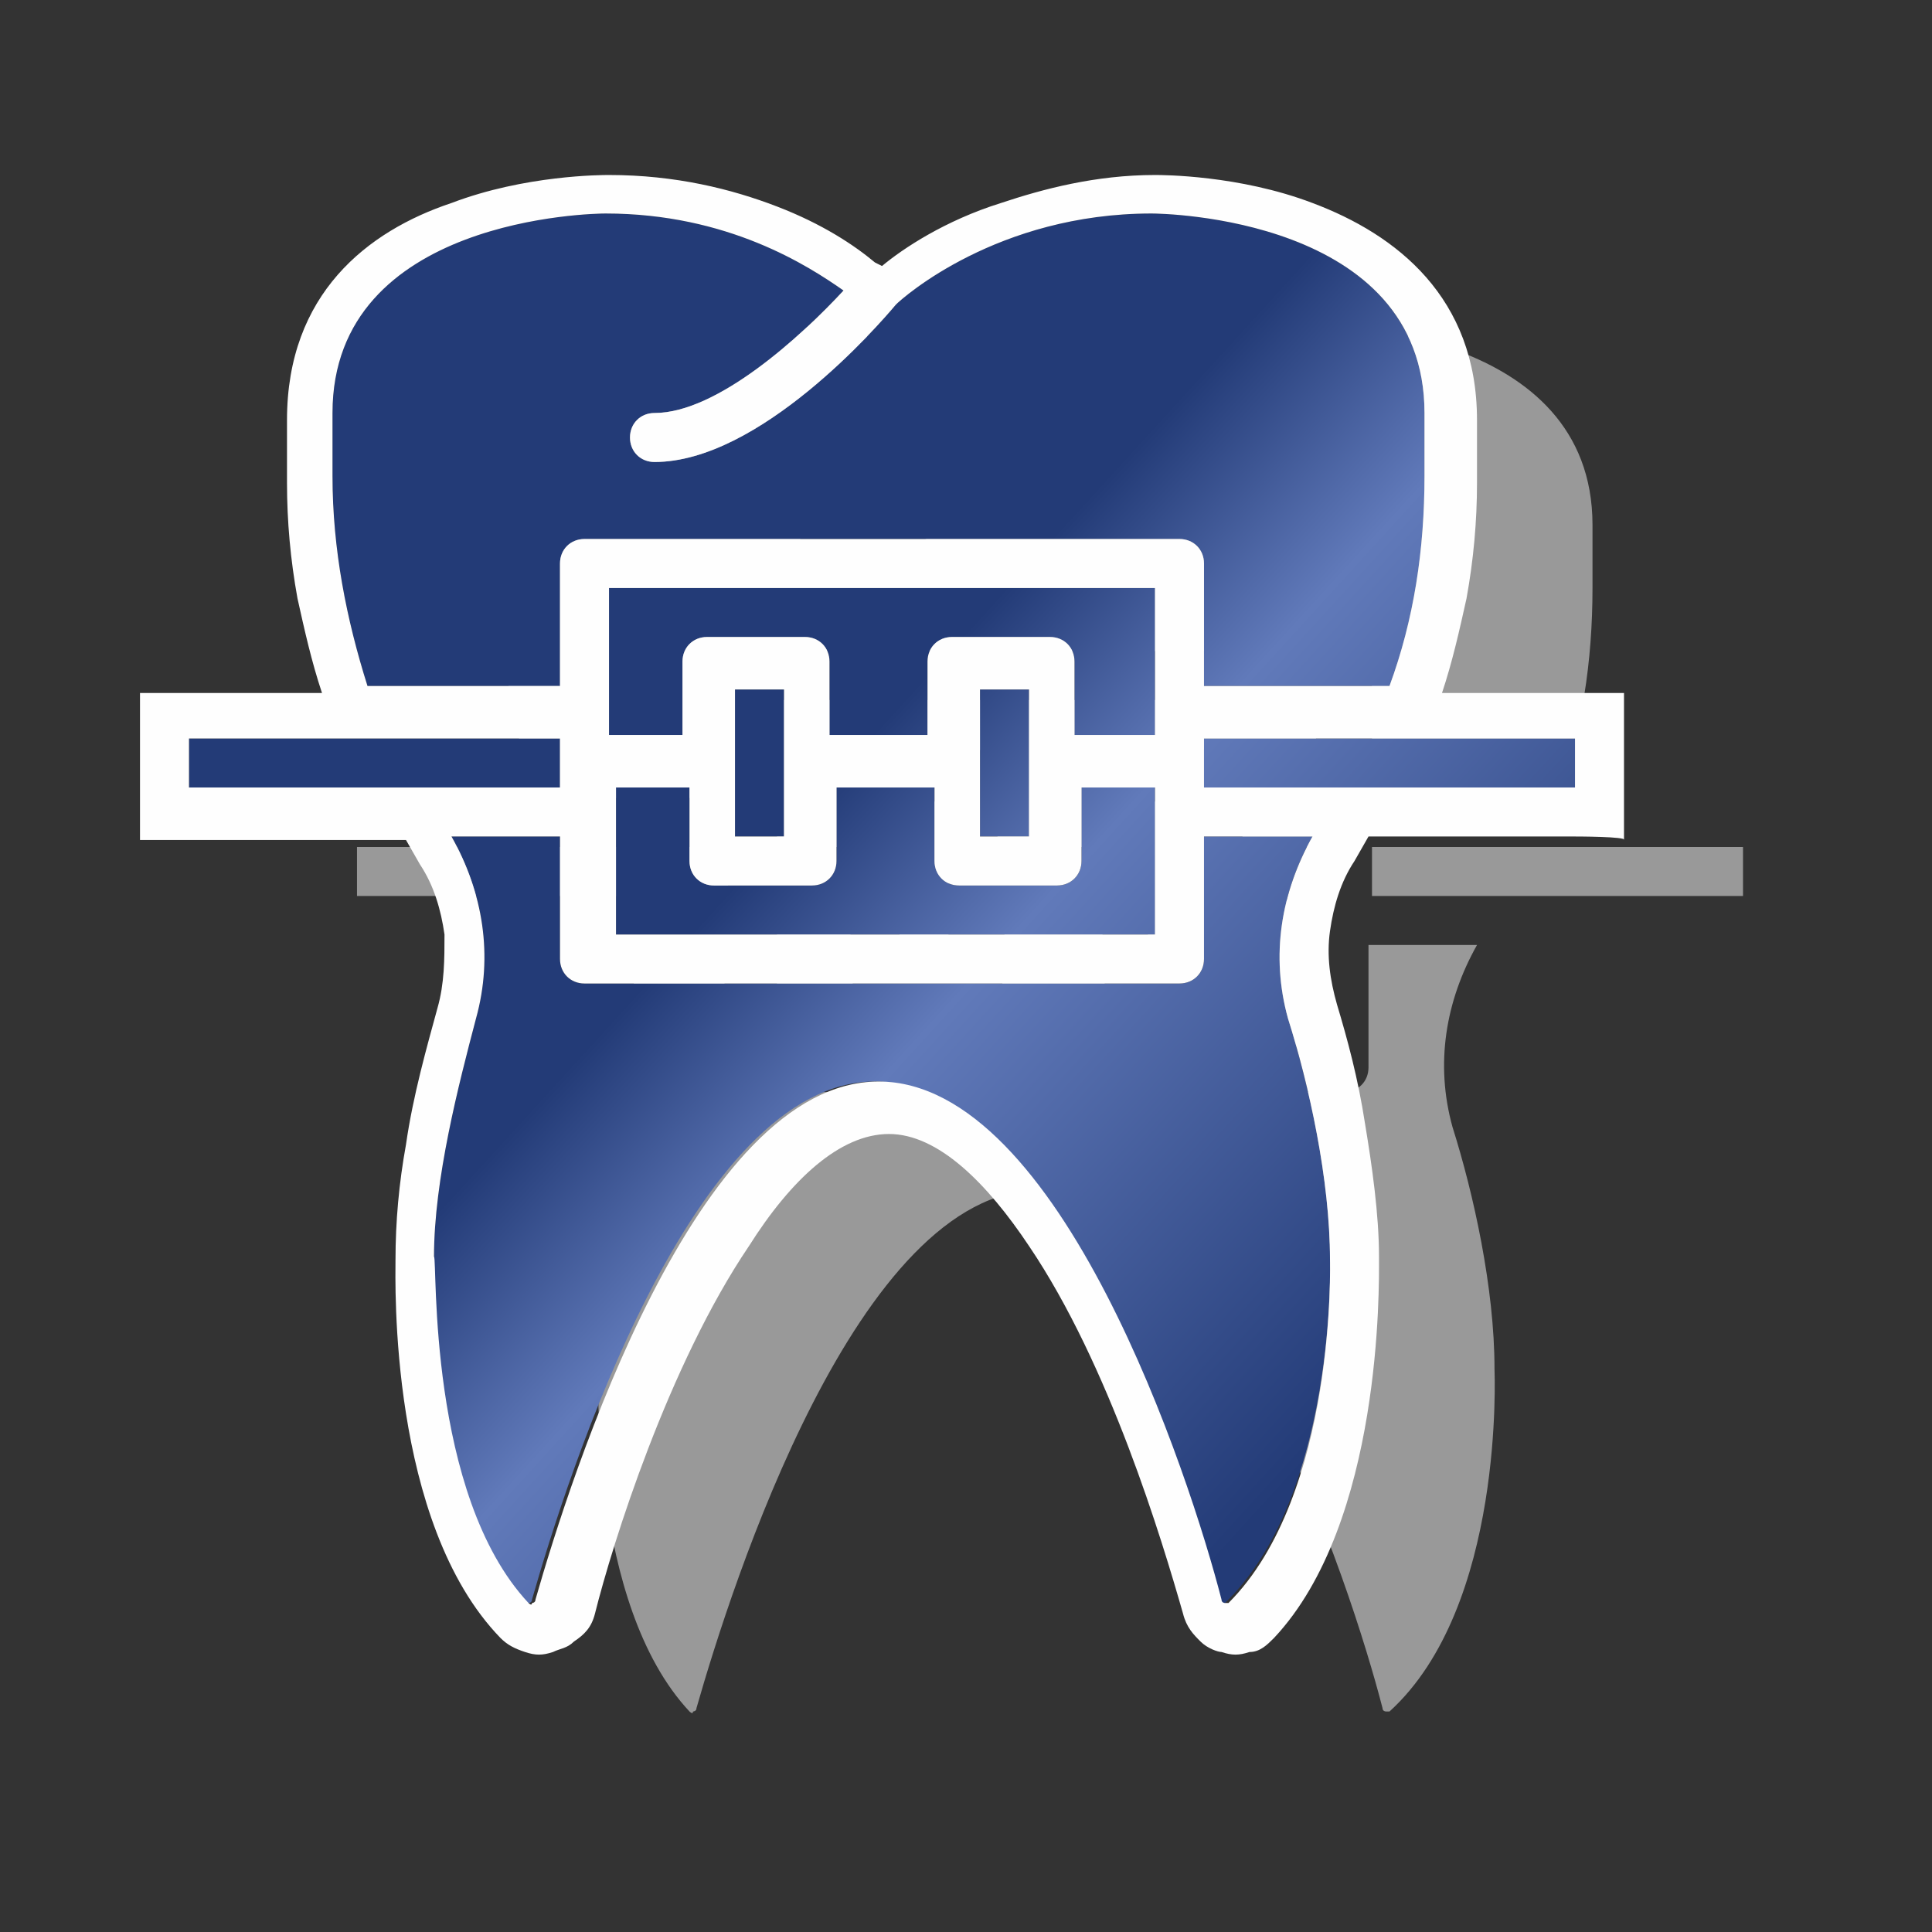 <?xml version="1.0" encoding="UTF-8"?> <svg xmlns="http://www.w3.org/2000/svg" xmlns:xlink="http://www.w3.org/1999/xlink" version="1.1" id="Layer_1" x="0px" y="0px" viewBox="0 0 55.2 55.2" style="enable-background:new 0 0 55.2 55.2;" xml:space="preserve"><rect x="0" y="0" width="55.2" height="55.2" fill="#333333" stroke="none"/> <style type="text/css"> .st0{opacity:0.5;fill:#FFFFFF;} .st1{fill:url(#SVGID_1_);} .st2{fill-rule:evenodd;clip-rule:evenodd;fill:#FEFEFE;} </style> <path class="st0" d="M25.7,27.1h1.4v-4.2h-1.4V27.1z M39.2,25.6h10.6v-1.4H39.2V25.6z M42.7,39.1c0-2.3-0.6-5-1.2-6.9 c-0.5-1.8-0.2-3.6,0.7-5.2h-3.1v3.5c0,0.4-0.3,0.7-0.7,0.7h-17c-0.4,0-0.7-0.3-0.7-0.7v-3.5h-3.1c0.9,1.6,1.2,3.4,0.7,5.2 c-0.5,1.9-1.2,4.6-1.2,6.8c0,0.1-0.3,6.8,2.6,9.9c0,0,0.1,0.1,0.1,0c0,0,0.1,0,0.1-0.1c1-3.5,4.6-14.8,9.8-14.8s8.9,11.3,9.8,14.8 c0,0.1,0.1,0.1,0.1,0.1c0.1,0,0.1,0,0.1,0C43,45.9,42.7,39.2,42.7,39.1z M32.8,27.1h1.4v-4.2h-1.4V27.1z M22.2,23.5v0.7h2.1v-2.1 c0-0.4,0.3-0.7,0.7-0.7h2.8c0.4,0,0.7,0.3,0.7,0.7v2.1h2.8v-2.1c0-0.4,0.3-0.7,0.7-0.7h2.8c0.4,0,0.7,0.3,0.7,0.7v2.1h2.1V20H22.2 C22.2,20,22.2,23.5,22.2,23.5z M20.8,19.3c0-0.4,0.3-0.7,0.7-0.7h17c0.4,0,0.7,0.3,0.7,0.7v3.5h5.3c0.7-1.9,1-3.9,1-6V15 c0-5.6-7.5-5.7-7.8-5.7c-4.4,0-7.1,2.4-7.3,2.6c-0.5,0.6-3.9,4.5-6.9,4.5c-0.4,0-0.7-0.3-0.7-0.7c0-0.4,0.3-0.7,0.7-0.7 c1.8,0,4.2-2.2,5.4-3.5c-1-0.7-3.3-2.2-6.8-2.2c-0.3,0-7.8,0.1-7.8,5.7v1.8c0,2.1,0.4,4.1,1,6h5.3C20.8,22.8,20.8,19.3,20.8,19.3z M10.2,25.6h10.6v-1.4H10.2V25.6z M37.8,26.4v-0.7h-2.1v2.1c0,0.4-0.3,0.7-0.7,0.7h-2.8c-0.4,0-0.7-0.3-0.7-0.7v-2.1h-2.8v2.1 c0,0.4-0.3,0.7-0.7,0.7H25c-0.4,0-0.7-0.3-0.7-0.7v-2.1h-2.1v4.2h15.6L37.8,26.4C37.8,26.4,37.8,26.4,37.8,26.4z"></path> <g> <linearGradient id="SVGID_1_" gradientUnits="userSpaceOnUse" x1="-598.699" y1="384.419" x2="-588.362" y2="374.995" gradientTransform="matrix(2.835 0 0 -2.835 1708.055 1101.914)"> <stop offset="0" style="stop-color:#233B77"></stop> <stop offset="0.416" style="stop-color:#233B77"></stop> <stop offset="0.588" style="stop-color:#617ABA"></stop> <stop offset="1" style="stop-color:#233B77"></stop> </linearGradient> <path class="st1" d="M21,23.9h1.4v-4.2H21V23.9z M34.4,22.5H45v-1.4H34.4V22.5z M38,36c0-2.3-0.6-5-1.2-6.9 c-0.5-1.8-0.2-3.6,0.7-5.2h-3.1v3.5c0,0.4-0.3,0.7-0.7,0.7h-17c-0.4,0-0.7-0.3-0.7-0.7v-3.5h-3.1c0.9,1.6,1.2,3.4,0.7,5.2 c-0.5,1.9-1.2,4.6-1.2,6.8c0,0.1-0.3,6.8,2.6,9.9c0,0,0.1,0.1,0.1,0c0,0,0.1,0,0.1-0.1c1-3.5,4.6-14.8,9.8-14.8s8.9,11.3,9.8,14.8 c0,0.1,0.1,0.1,0.1,0.1c0.1,0,0.1,0,0.1,0C38.2,42.7,38,36,38,36z M28,23.9h1.4v-4.2H28V23.9z M17.4,20.3v0.7h2.1v-2.1 c0-0.4,0.3-0.7,0.7-0.7h2.8c0.4,0,0.7,0.3,0.7,0.7v2.1h2.8v-2.1c0-0.4,0.3-0.7,0.7-0.7h2.8c0.4,0,0.7,0.3,0.7,0.7v2.1H33v-4.2H17.4 C17.4,16.8,17.4,20.3,17.4,20.3z M16,16.1c0-0.4,0.3-0.7,0.7-0.7h17c0.4,0,0.7,0.3,0.7,0.7v3.5h5.3c0.7-1.9,1-3.9,1-6v-1.8 c0-5.6-7.5-5.7-7.8-5.7c-4.4,0-7.1,2.4-7.3,2.6c-0.5,0.6-3.9,4.5-6.9,4.5c-0.4,0-0.7-0.3-0.7-0.7c0-0.4,0.3-0.7,0.7-0.7 c1.8,0,4.2-2.2,5.4-3.5c-1-0.7-3.3-2.2-6.8-2.2c-0.3,0-7.8,0.1-7.8,5.7v1.8c0,2.1,0.4,4.1,1,6H16V16.1z M5.4,22.5H16v-1.4H5.4V22.5 z M33,23.2v-0.7h-2.1v2.1c0,0.4-0.3,0.7-0.7,0.7h-2.8c-0.4,0-0.7-0.3-0.7-0.7v-2.1h-2.8v2.1c0,0.4-0.3,0.7-0.7,0.7h-2.8 c-0.4,0-0.7-0.3-0.7-0.7v-2.1h-2.1v4.2H33L33,23.2C33,23.2,33,23.2,33,23.2z"></path> <path id="_x31_" class="st2" d="M45,23.9h-5.9l-0.4,0.7c-0.4,0.6-0.6,1.3-0.7,2c-0.1,0.7,0,1.4,0.2,2.1c0.3,1,0.6,2.1,0.8,3.4 c0.2,1.2,0.4,2.6,0.4,3.8l0,0c0,0,0,0,0,0.1h0v0h0c0,0.7,0.1,7.5-3,10.8l0,0c-0.2,0.2-0.4,0.4-0.7,0.4c-0.3,0.1-0.5,0.1-0.8,0l0,0 c-0.1,0-0.4-0.1-0.6-0.3l0,0c-0.2-0.2-0.4-0.4-0.5-0.8l0,0c-0.6-2.1-2.1-7.1-4.4-10.5c-1.2-1.8-2.6-3.2-4-3.2c-1.4,0-2.8,1.3-4,3.2 c-2.3,3.4-3.9,8.5-4.4,10.5l0,0c-0.1,0.4-0.3,0.6-0.6,0.8l0,0c-0.2,0.2-0.4,0.2-0.6,0.3l0,0c-0.3,0.1-0.5,0.1-0.8,0 c-0.3-0.1-0.5-0.2-0.7-0.4l0,0c-3.2-3.3-3-10.2-3-10.8h0v0c0-1.1,0.1-2.2,0.3-3.3c0.2-1.4,0.6-2.8,0.9-3.9c0.2-0.7,0.2-1.4,0.2-2.1 c-0.1-0.7-0.3-1.4-0.7-2l-0.4-0.7H5.4H4v-1.4v-1.4v-1.4h1.4h3.8c-0.3-0.9-0.5-1.8-0.7-2.7c-0.2-1.1-0.3-2.2-0.3-3.3v-1.8 c0-3.6,2.3-5.4,4.7-6.2c2.1-0.8,4.3-0.8,4.5-0.8v0c1.9,0,3.5,0.4,4.8,0.9c1.3,0.5,2.2,1.1,2.8,1.6l0.2,0.1c0.6-0.5,1.8-1.3,3.4-1.8 c1.2-0.4,2.7-0.8,4.4-0.8v0c0.2,0,2.4,0,4.5,0.8c2.4,0.9,4.7,2.7,4.7,6.2v1.8c0,1.1-0.1,2.2-0.3,3.3c-0.2,0.9-0.4,1.8-0.7,2.7H45 h1.4v1.4v1.4v1.4C46.5,23.9,45,23.9,45,23.9z M21,23.9h1.4v-4.2H21V23.9z M34.4,22.5H45v-1.4H34.4C34.4,21.1,34.4,22.5,34.4,22.5z M15.1,45.8c0,0,0.1,0.1,0.1,0c0,0,0.1,0,0.1-0.1c1-3.5,4.6-14.8,9.8-14.8s8.9,11.3,9.8,14.8c0,0.1,0.1,0.1,0.1,0.1 c0.1,0,0.1,0,0.1,0C38.2,42.7,38,36,38,36c0-2.3-0.6-5-1.2-6.9c-0.5-1.8-0.2-3.6,0.7-5.2h-3.1v3.5c0,0.4-0.3,0.7-0.7,0.7h-17 c-0.4,0-0.7-0.3-0.7-0.7v-3.5h-3.1c0.9,1.6,1.2,3.4,0.7,5.2c-0.5,1.9-1.2,4.6-1.2,6.8C12.5,36,12.2,42.7,15.1,45.8z M28,23.9h1.4 v-4.2H28V23.9z M17.4,20.3v0.7h2.1v-2.1c0-0.4,0.3-0.7,0.7-0.7h2.8c0.4,0,0.7,0.3,0.7,0.7v2.1h2.8v-2.1c0-0.4,0.3-0.7,0.7-0.7h2.8 c0.4,0,0.7,0.3,0.7,0.7v2.1H33v-4.2H17.4C17.4,16.8,17.4,20.3,17.4,20.3z M16,16.1c0-0.4,0.3-0.7,0.7-0.7h17c0.4,0,0.7,0.3,0.7,0.7 v3.5h5.3c0.7-1.9,1-3.9,1-6v-1.8c0-5.6-7.5-5.7-7.8-5.7c-4.4,0-7.1,2.4-7.3,2.6c-0.5,0.6-3.9,4.5-6.9,4.5c-0.4,0-0.7-0.3-0.7-0.7 c0-0.4,0.3-0.7,0.7-0.7c1.8,0,4.2-2.2,5.4-3.5c-1-0.7-3.3-2.2-6.8-2.2c-0.3,0-7.8,0.1-7.8,5.7v1.8c0,2.1,0.4,4.1,1,6H16V16.1z M5.4,22.5H16v-1.4H5.4V22.5z M33,23.2v-0.7h-2.1v2.1c0,0.4-0.3,0.7-0.7,0.7h-2.8c-0.4,0-0.7-0.3-0.7-0.7v-2.1h-2.8v2.1 c0,0.4-0.3,0.7-0.7,0.7h-2.8c-0.4,0-0.7-0.3-0.7-0.7v-2.1h-2.1v4.2H33L33,23.2C33,23.2,33,23.2,33,23.2z"></path> </g> </svg> 